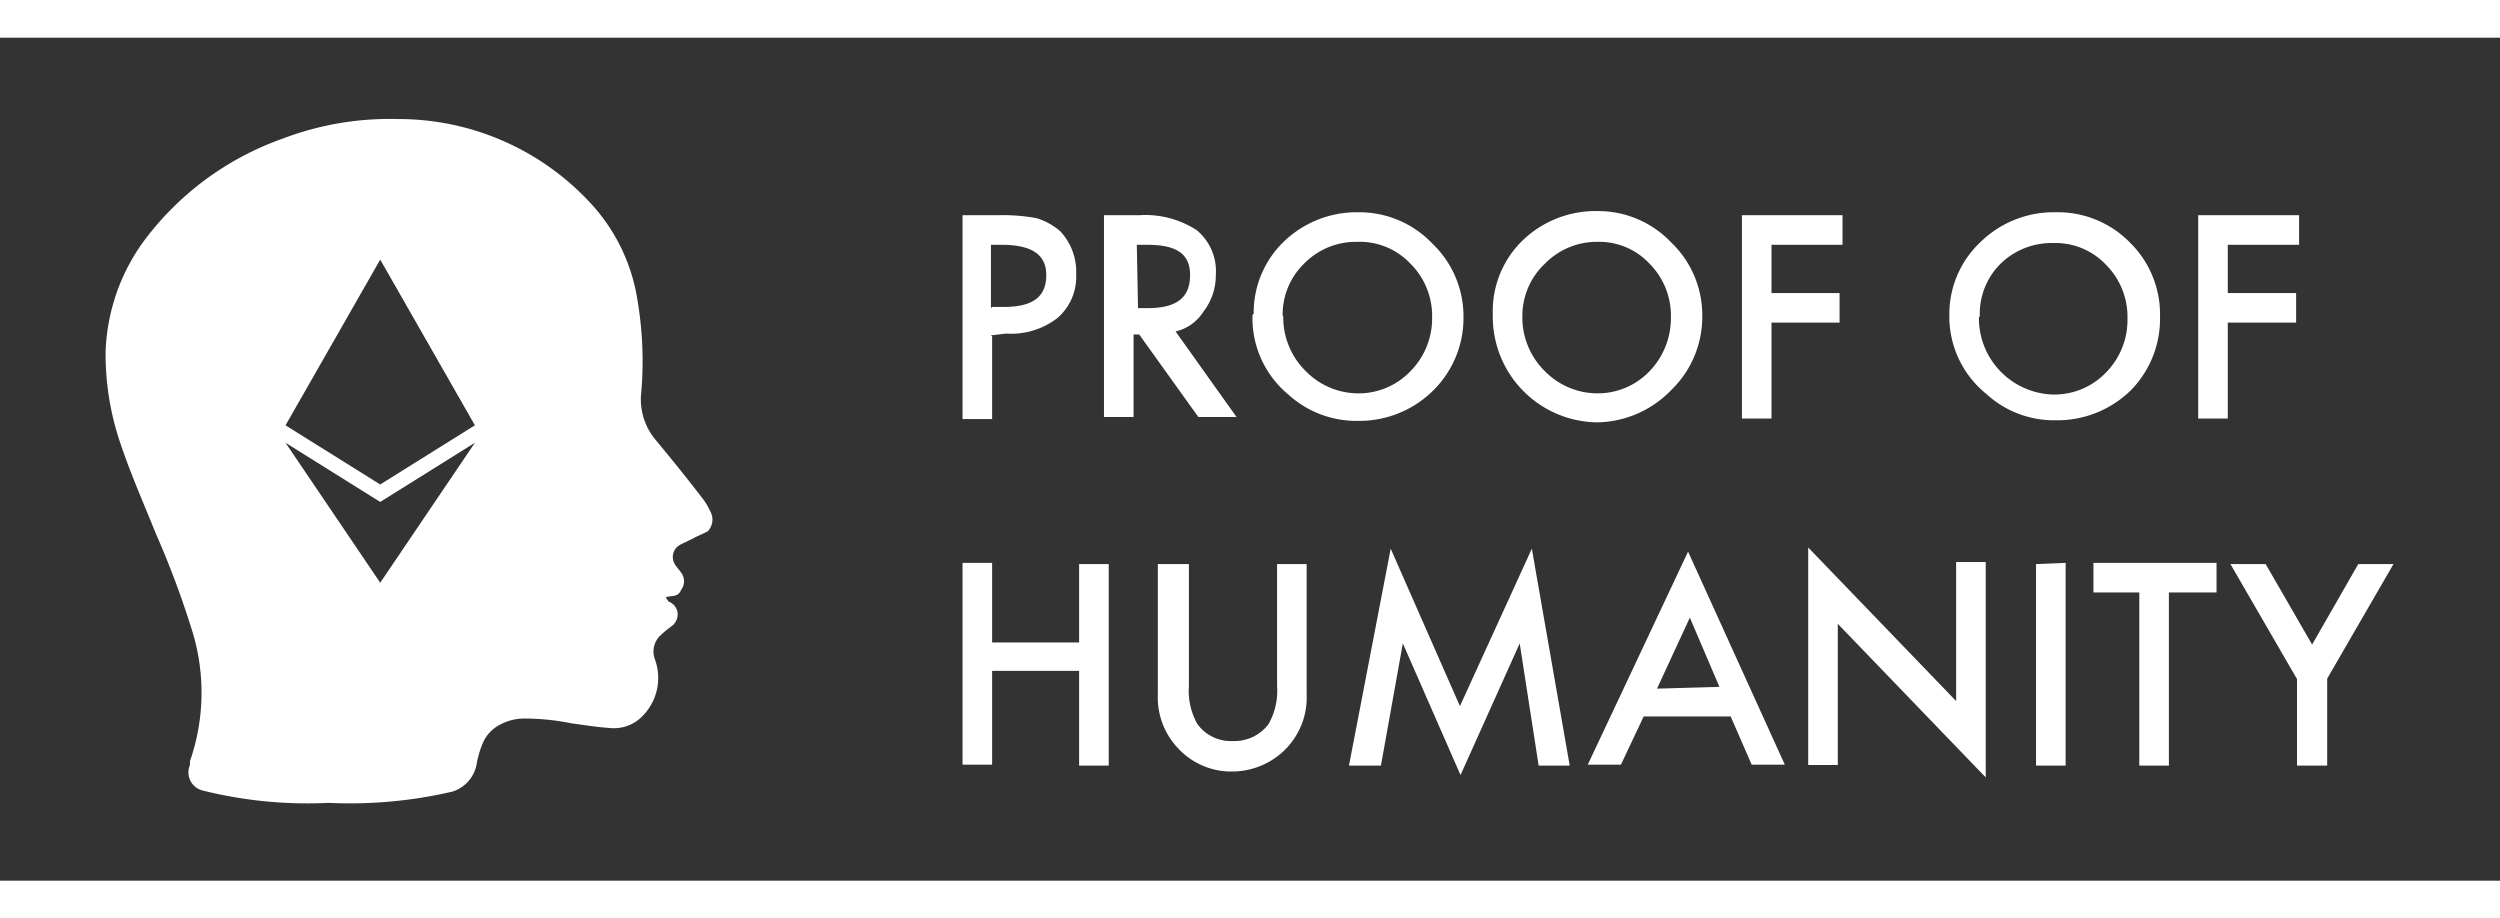 <svg xmlns="http://www.w3.org/2000/svg" xmlns:xlink="http://www.w3.org/1999/xlink" viewBox="0 0 84.49 28.49" width="196" height="72"><rect x="0" y="0" width="84.49" height="28.49" fill="#333333" stroke="none"/><defs><style>.a{fill:url(#a);}.b{fill:url(#b);}</style><linearGradient id="a" x1="3.56" y1="14.25" x2="24.08" y2="14.25" gradientUnits="userSpaceOnUse"><stop offset="0" stop-color="white"/><stop offset="1" stop-color="white"/></linearGradient><linearGradient id="b" x1="32.5" y1="15.42" x2="80.93" y2="15.42" xlink:href="#a"/></defs><title>POH-02</title><path class="a" d="M24,16a2.08,2.08,0,0,0-.22-.38c-.52-.68-1.06-1.35-1.6-2a2.14,2.14,0,0,1-.52-1.5,12.32,12.32,0,0,0-.12-3.27,6.21,6.21,0,0,0-1.44-3.1,8.83,8.83,0,0,0-6.63-3,10.19,10.19,0,0,0-3.94.67A10,10,0,0,0,4.82,6.93a6.73,6.73,0,0,0-1.25,3.65A9.33,9.33,0,0,0,4,13.5c.36,1.12.84,2.2,1.28,3.29A30.42,30.42,0,0,1,6.48,20a7.05,7.05,0,0,1-.06,4.45s0,.07,0,.13a.63.63,0,0,0,.42.86,14.59,14.59,0,0,0,4.26.42,15.33,15.33,0,0,0,4.19-.38,1.2,1.2,0,0,0,.83-1,3.5,3.5,0,0,1,.2-.65,1.25,1.25,0,0,1,.44-.53,1.74,1.74,0,0,1,1-.29,8,8,0,0,1,1.54.16c.45.06.87.13,1.31.16a1.34,1.34,0,0,0,1.12-.42A1.83,1.83,0,0,0,22.13,21a.75.75,0,0,1,.19-.8,3.66,3.66,0,0,1,.39-.32.5.5,0,0,0,.19-.45.48.48,0,0,0-.32-.38h0c0-.07-.16-.13,0-.16s.35,0,.44-.23a.48.48,0,0,0,0-.58c-.06-.09-.13-.16-.19-.25a.47.47,0,0,1,.19-.71l.39-.19c.16-.09.35-.16.51-.25A.57.57,0,0,0,24,16ZM12.85,18.42l-3.2-4.73,3.2,2,3.2-2Zm0-3.32-3.2-2,3.2-5.6,3.2,5.6Z"/><path class="b" d="M33.53,10.1v2.79h-1V6h1.19a6.18,6.18,0,0,1,1.31.1,2.19,2.19,0,0,1,.8.44A2,2,0,0,1,36.37,8a1.84,1.84,0,0,1-.64,1.48A2.56,2.56,0,0,1,34,10l-.51.06Zm0-1h.39c1,0,1.44-.35,1.44-1.08S34.81,7,33.85,7h-.36V9.14Zm6.18.8,2.08,2.92H40.5l-2-2.79h-.19v2.79h-1V6h1.19a3.18,3.18,0,0,1,1.95.51,1.8,1.8,0,0,1,.64,1.51,2,2,0,0,1-.42,1.24A1.51,1.51,0,0,1,39.67,9.94Zm-1.25-.76h.32c1,0,1.44-.36,1.44-1.12S39.7,7,38.77,7h-.35Zm3.91.19A3.33,3.33,0,0,1,43.38,6.9a3.55,3.55,0,0,1,2.53-1,3.41,3.41,0,0,1,2.5,1.06,3.4,3.4,0,0,1,1.05,2.49,3.44,3.44,0,0,1-1.05,2.5,3.55,3.55,0,0,1-2.53,1,3.41,3.41,0,0,1-2.34-.89A3.35,3.35,0,0,1,42.33,9.37Zm1,.06a2.54,2.54,0,0,0,.77,1.89,2.49,2.49,0,0,0,1.73.74,2.42,2.42,0,0,0,1.79-.74,2.54,2.54,0,0,0,.74-1.82,2.49,2.49,0,0,0-.74-1.83,2.35,2.35,0,0,0-1.79-.73,2.44,2.44,0,0,0-1.79.73A2.39,2.39,0,0,0,43.35,9.43Zm7.08-.06a3.33,3.33,0,0,1,1-2.47,3.55,3.55,0,0,1,2.53-1,3.41,3.41,0,0,1,2.5,1.06,3.4,3.4,0,0,1,1.05,2.49,3.44,3.44,0,0,1-1.05,2.5A3.55,3.55,0,0,1,54,13a3.57,3.57,0,0,1-3.55-3.58Zm1,.06a2.54,2.54,0,0,0,.77,1.89,2.49,2.49,0,0,0,1.73.74,2.42,2.42,0,0,0,1.79-.74,2.58,2.58,0,0,0,.73-1.82,2.49,2.49,0,0,0-.73-1.83A2.32,2.32,0,0,0,54,6.9a2.45,2.45,0,0,0-1.79.74A2.42,2.42,0,0,0,51.45,9.43ZM62.24,7H59.87V8.63h2.3v1h-2.3v3.24h-1V6h3.4V7Zm3.64,2.37A3.34,3.34,0,0,1,66.94,6.9a3.54,3.54,0,0,1,2.53-1A3.41,3.41,0,0,1,72,6.94a3.4,3.4,0,0,1,1,2.49,3.44,3.44,0,0,1-1,2.5,3.55,3.55,0,0,1-2.53,1,3.38,3.38,0,0,1-2.34-.89A3.36,3.36,0,0,1,65.88,9.37Zm1,.06a2.58,2.58,0,0,0,2.5,2.63,2.42,2.42,0,0,0,1.79-.74,2.53,2.53,0,0,0,.73-1.82,2.49,2.49,0,0,0-.73-1.83,2.35,2.35,0,0,0-1.79-.73,2.47,2.47,0,0,0-1.8.73A2.39,2.39,0,0,0,66.91,9.43ZM77.66,7H75.29V8.63H77.6v1H75.29v3.24h-1V6H77.7V7ZM33.53,20.44h2.94V17.79h1V24.6h-1V21.4H33.53v3.17h-1V17.75h1Zm6.65-2.65v4.13a2.26,2.26,0,0,0,.29,1.28,1.39,1.39,0,0,0,1.19.57,1.44,1.44,0,0,0,1.21-.57,2.26,2.26,0,0,0,.29-1.28V17.79h1V22.2a2.49,2.49,0,0,1-.67,1.8,2.54,2.54,0,0,1-1.85.8A2.44,2.44,0,0,1,39.8,24a2.49,2.49,0,0,1-.67-1.8V17.79Zm5.41,6.81L47,17.27l2.34,5.32,2.43-5.32,1.28,7.33H52l-.64-4.13-2,4.45-1.95-4.45-.74,4.13Zm12.9-1.66H55.55l-.77,1.63H53.66l3.39-7.2,3.27,7.2H59.2Zm-.38-1-1-2.34L56,22Zm3,2.59v-7.3l5,5.19V17.72h1V25l-5-5.19v4.77l-1,0Zm8.7-6.78V24.6h-1V17.79Zm3.49,1V24.6h-1V18.75H70.75v-1h4.16v1Zm4.32,2.91-2.24-3.87h1.19l1.57,2.72,1.56-2.72h1.19l-2.24,3.87V24.6H77.63l0-2.94Z"/></svg>